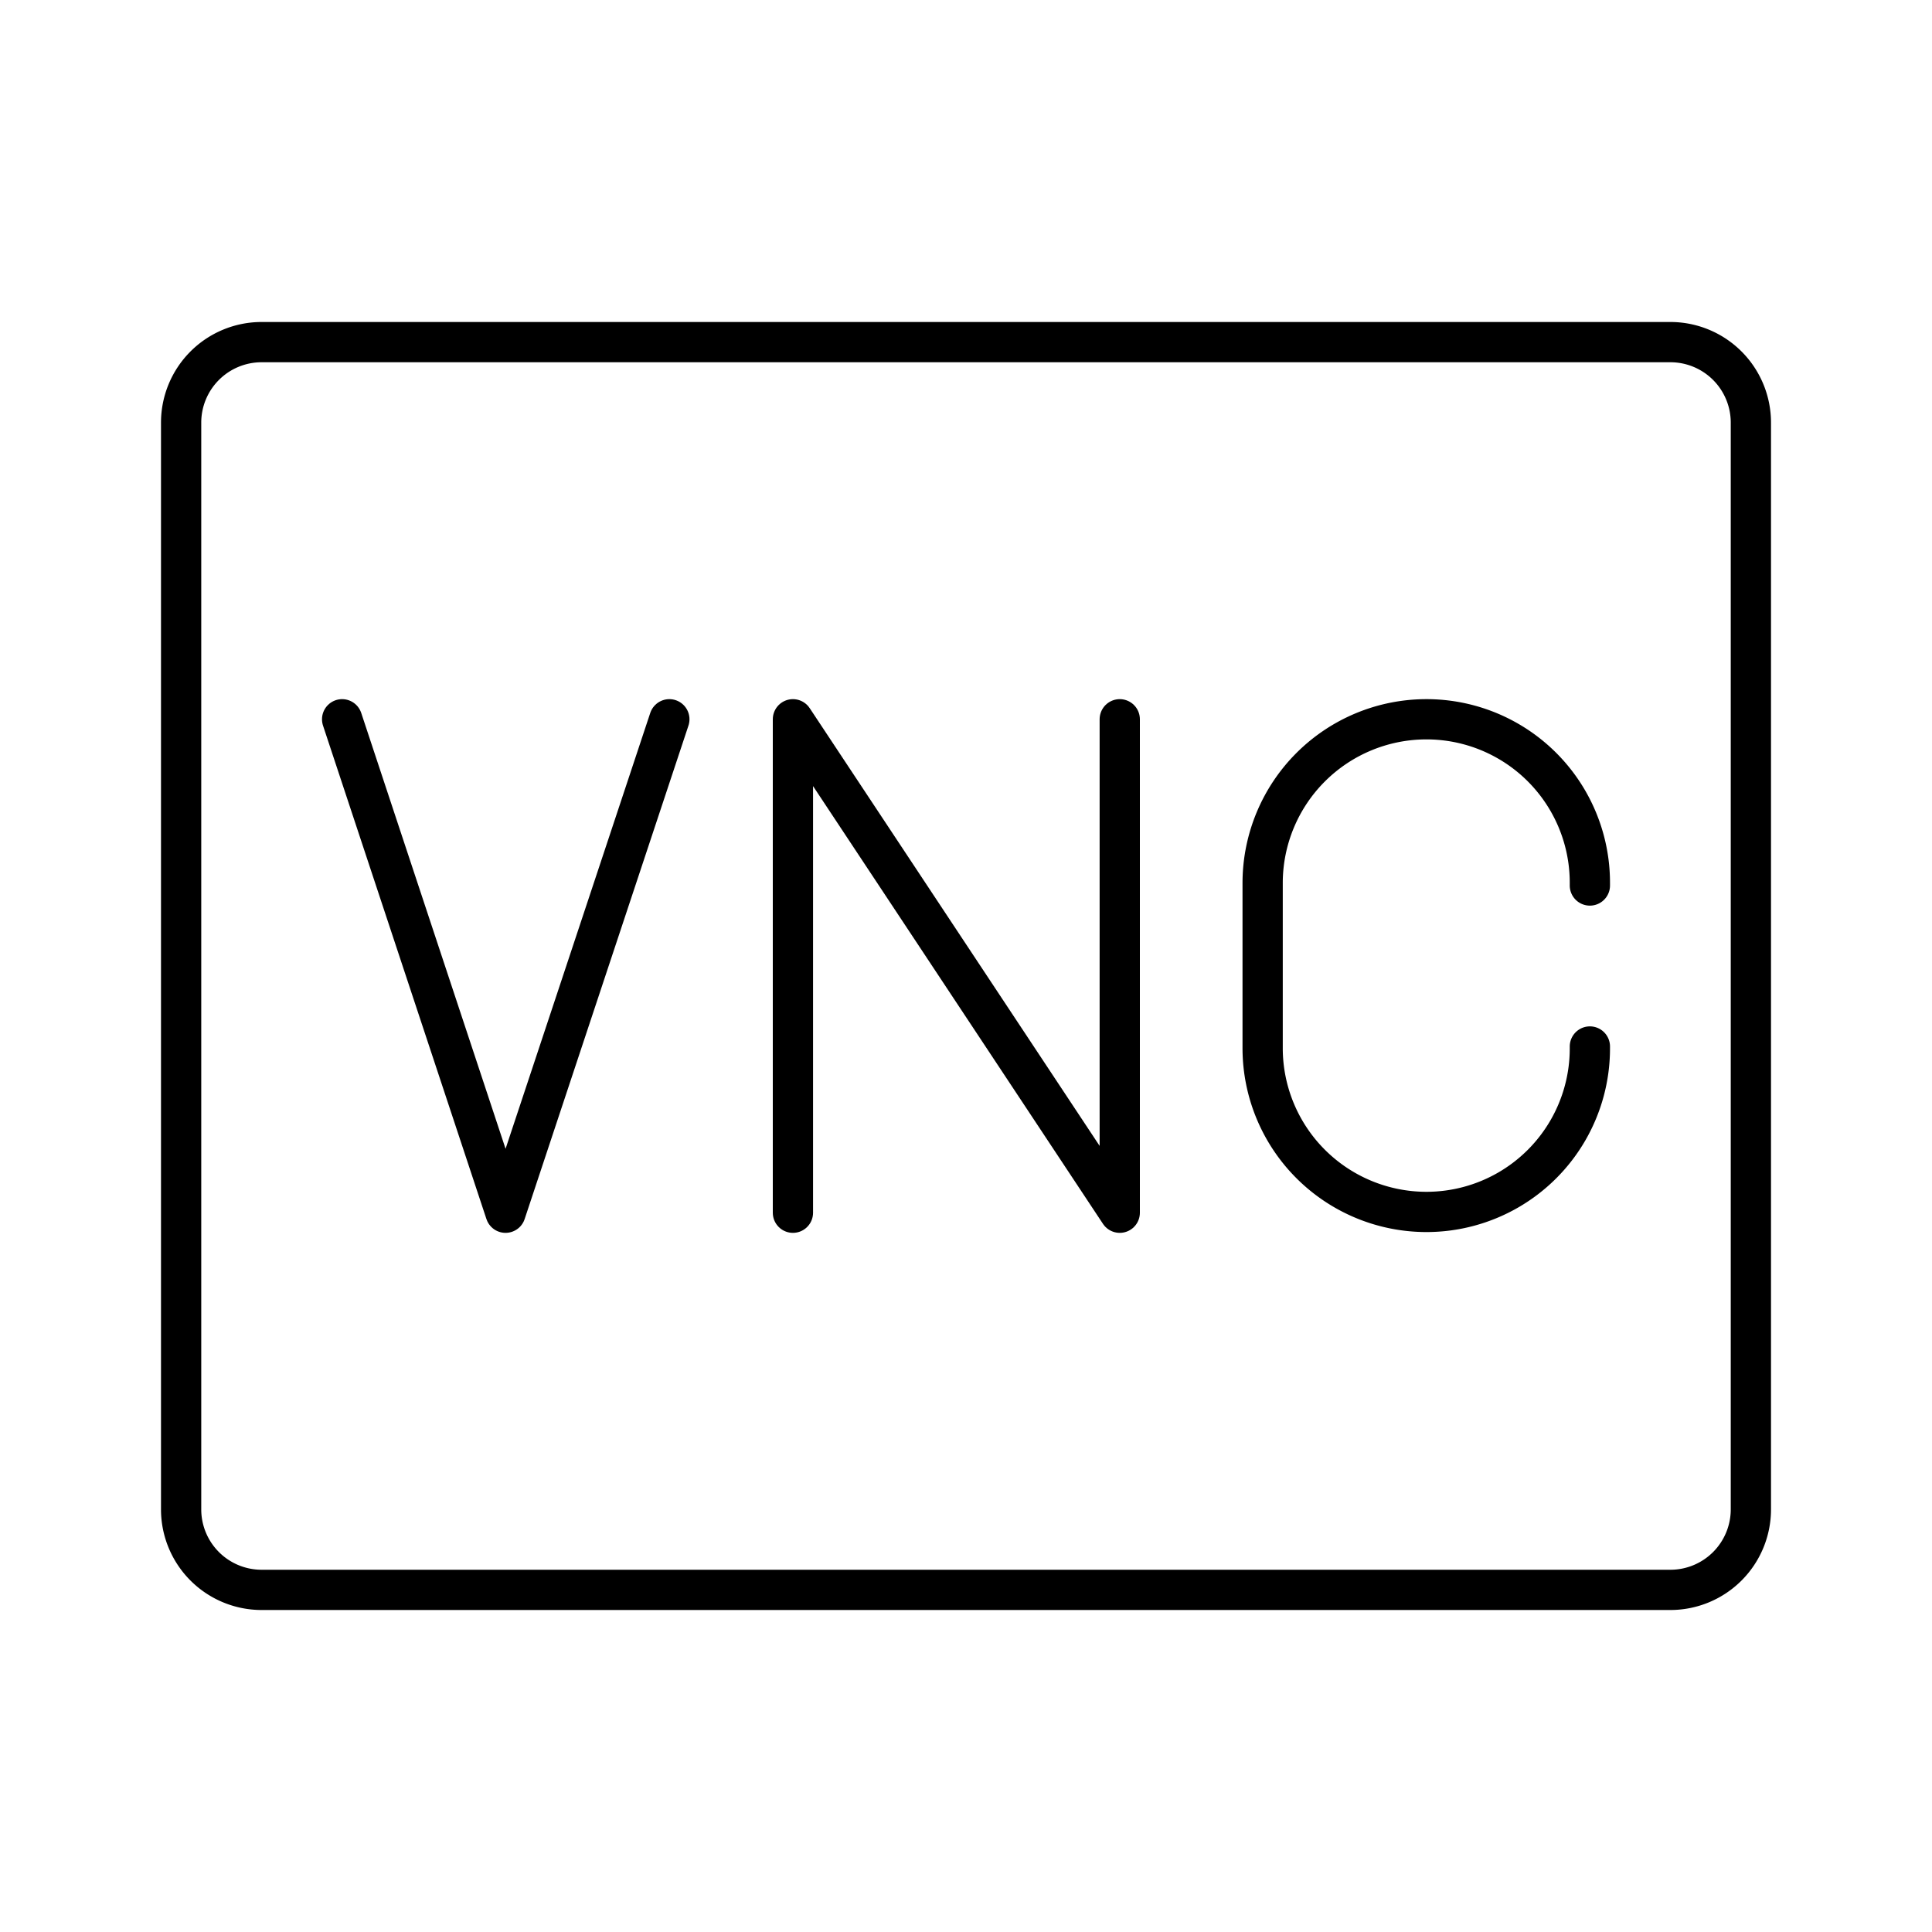 <?xml version="1.0" encoding="utf-8"?>
<svg width="800px" height="800px" viewBox="0 0 48 48" xmlns="http://www.w3.org/2000/svg"><defs><style>.a{fill:none;stroke:#000000;stroke-linecap:round;stroke-linejoin:round;}</style></defs><path class="a" d="M43.5,37.5v-27a2,2,0,0,0-2-2H6.5a2,2,0,0,0-2,2v27a2,2,0,0,0,2,2h35A2,2,0,0,0,43.5,37.5Z"/><polyline class="a" points="19.7 30.13 19.7 17.87 27.82 30.13 27.82 17.87"/><polyline class="a" points="16.63 17.87 12.56 30.13 8.5 17.87"/><path class="a" d="M39.5,26v.05a4.06,4.06,0,0,1-4.06,4.06h0a4.07,4.07,0,0,1-4.07-4.06V21.93a4.07,4.07,0,0,1,4.07-4.06h0a4.06,4.06,0,0,1,4.06,4.06V22"/></svg>